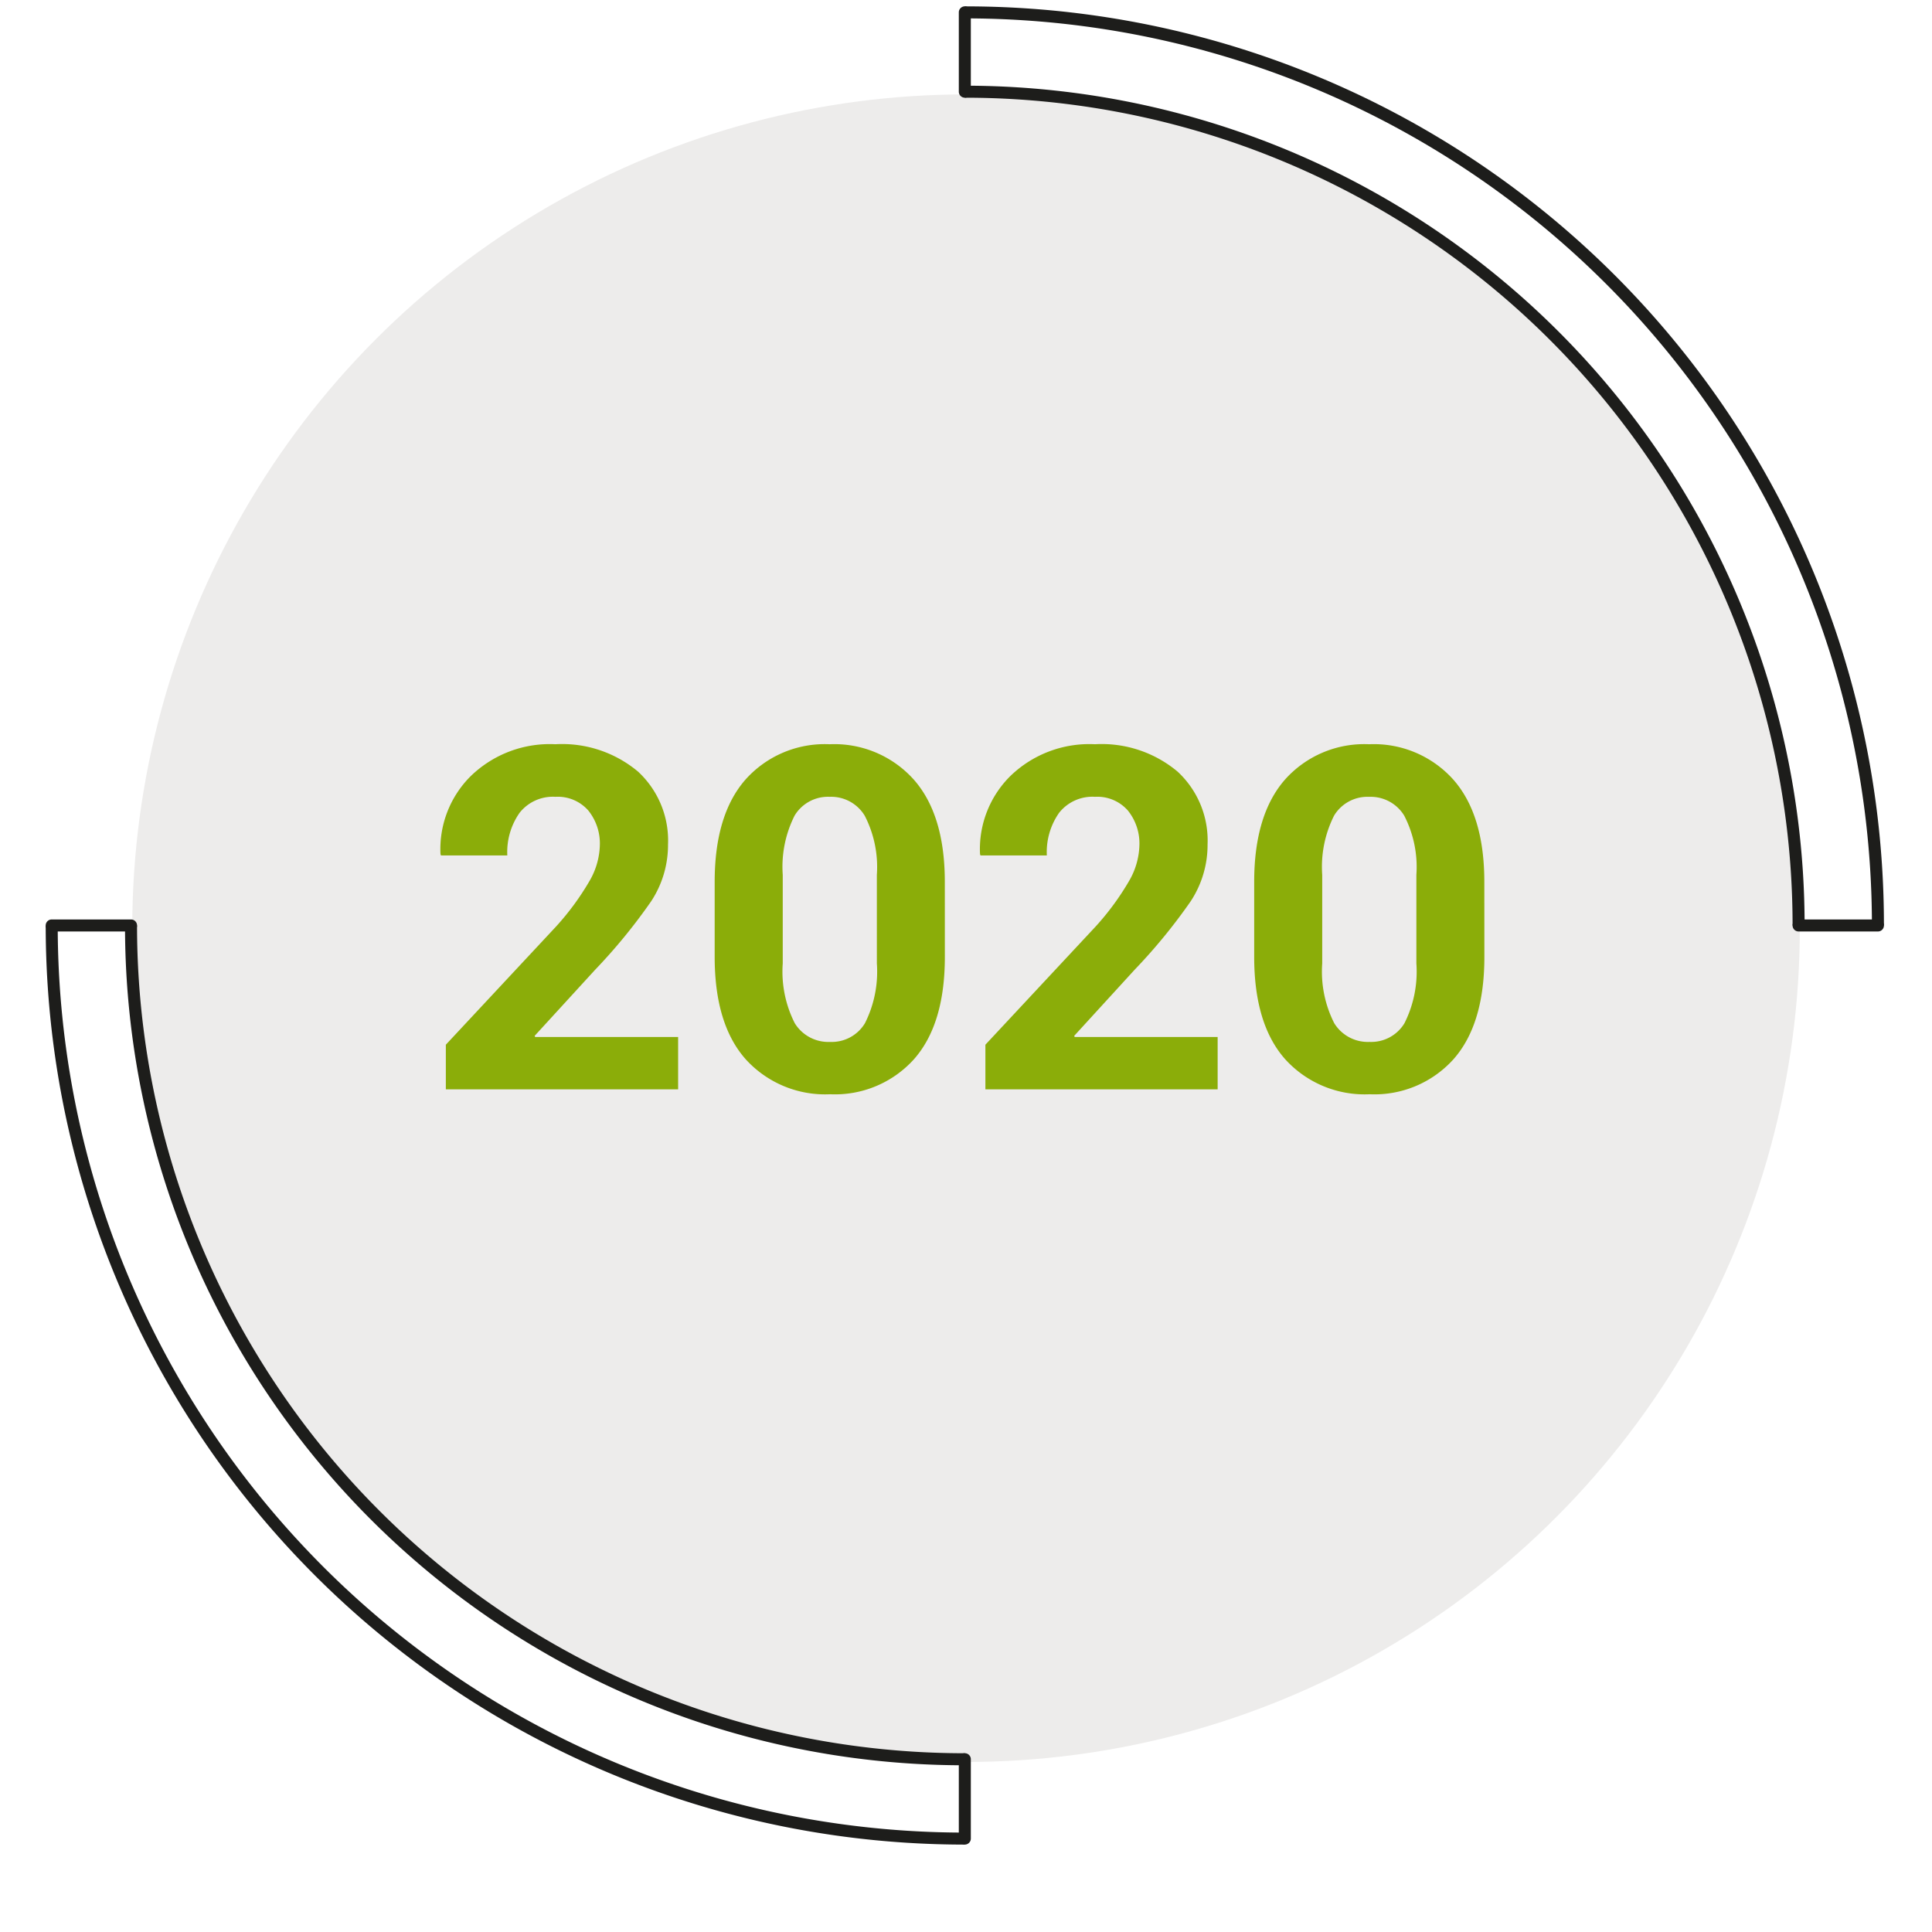 <svg xmlns="http://www.w3.org/2000/svg" xmlns:xlink="http://www.w3.org/1999/xlink" width="153.421" height="153.421" viewBox="0 0 153.421 153.421"><defs><filter id="a" x="0" y="0" width="153.421" height="153.421" filterUnits="userSpaceOnUse"><feGaussianBlur stdDeviation="3.5"></feGaussianBlur></filter></defs><g transform="translate(-143.396 -2524.495)"><g transform="translate(-6431.282 -9094.438)"><g transform="matrix(1, 0, 0, 1, 6574.68, 11618.93)" filter="url(#a)"><circle cx="66.211" cy="66.211" r="66.211" transform="translate(10.5 7.5)" fill="#edeceb"></circle></g><g transform="translate(6650.818 11619.438)"><path d="M6874.482,11705.932h-.954a65.733,65.733,0,0,0-65.733-65.733v-.954a66.687,66.687,0,0,1,66.688,66.688Z" transform="translate(-6807.318 -11632.945)" fill="#1d1d1b"></path><path d="M6880.782,11692.426h-.954a72.032,72.032,0,0,0-72.033-72.033v-.954a72.929,72.929,0,0,1,72.987,72.987Z" transform="translate(-6807.318 -11619.438)" fill="#1d1d1b"></path><path d="M7021.252,11848.379h-6.3a.477.477,0,1,1,0-.954h6.3a.477.477,0,1,1,0,.954Z" transform="translate(-6948.265 -11774.915)" fill="#1d1d1b"></path><path d="M6806.772,11626.691a.477.477,0,0,1-.477-.477v-6.3a.477.477,0,1,1,.954,0v6.3A.477.477,0,0,1,6806.772,11626.691Z" transform="translate(-6806.295 -11619.438)" fill="#1d1d1b"></path></g><g transform="translate(6578.308 11691.948)"><path d="M6664.8,11915.613a66.638,66.638,0,0,1-66.688-66.688h.954a65.733,65.733,0,0,0,65.734,65.733Z" transform="translate(-6591.814 -11848.447)" fill="#1d1d1b"></path><path d="M6651.295,11921.912a72.983,72.983,0,0,1-72.987-72.987h.954a72.032,72.032,0,0,0,72.033,72.033Z" transform="translate(-6578.308 -11848.447)" fill="#1d1d1b"></path><path d="M6806.772,12062.859a.478.478,0,0,1-.477-.478v-6.3a.477.477,0,1,1,.954,0v6.3A.478.478,0,0,1,6806.772,12062.859Z" transform="translate(-6733.785 -11989.395)" fill="#1d1d1b"></path><path d="M6585.084,11848.379h-6.3a.477.477,0,1,1,0-.954h6.3a.477.477,0,1,1,0,.954Z" transform="translate(-6578.308 -11847.425)" fill="#1d1d1b"></path></g></g><path d="M-22.753,0H-41.2V-3.544l8.739-9.37a21.148,21.148,0,0,0,2.69-3.665,5.943,5.943,0,0,0,.8-2.774,4.174,4.174,0,0,0-.918-2.792,3.226,3.226,0,0,0-2.607-1.085,3.369,3.369,0,0,0-2.848,1.271,5.424,5.424,0,0,0-.974,3.386h-5.27l-.037-.111a8.167,8.167,0,0,1,2.4-6.188,9.014,9.014,0,0,1,6.726-2.533,9.379,9.379,0,0,1,6.559,2.171,7.449,7.449,0,0,1,2.384,5.789A8.124,8.124,0,0,1-24.9-14.927,44.625,44.625,0,0,1-29.34-9.5l-4.806,5.251.037.093h11.355ZM-1.573-10.521q0,5.362-2.458,8.136A8.439,8.439,0,0,1-10.683.39a8.512,8.512,0,0,1-6.7-2.774q-2.468-2.774-2.468-8.136v-5.956q0-5.344,2.458-8.136a8.434,8.434,0,0,1,6.67-2.792,8.469,8.469,0,0,1,6.67,2.792q2.477,2.792,2.477,8.136Zm-5.4-6.513a8.89,8.89,0,0,0-.965-4.7A3.116,3.116,0,0,0-10.72-23.23,3.093,3.093,0,0,0-13.5-21.746a9.028,9.028,0,0,0-.946,4.713V-10a9.046,9.046,0,0,0,.956,4.75,3.132,3.132,0,0,0,2.811,1.484A3.077,3.077,0,0,0-7.918-5.251,9.12,9.12,0,0,0-6.972-10ZM20.09,0H1.647V-3.544l8.739-9.37a21.148,21.148,0,0,0,2.69-3.665,5.943,5.943,0,0,0,.8-2.774,4.174,4.174,0,0,0-.918-2.792,3.226,3.226,0,0,0-2.607-1.085A3.369,3.369,0,0,0,7.5-21.959a5.424,5.424,0,0,0-.974,3.386H1.257l-.037-.111a8.167,8.167,0,0,1,2.4-6.188,9.014,9.014,0,0,1,6.726-2.533,9.379,9.379,0,0,1,6.559,2.171,7.449,7.449,0,0,1,2.384,5.789,8.124,8.124,0,0,1-1.345,4.518A44.625,44.625,0,0,1,13.5-9.5L8.7-4.249l.037.093H20.09ZM41.271-10.521q0,5.362-2.458,8.136A8.439,8.439,0,0,1,32.16.39a8.512,8.512,0,0,1-6.7-2.774q-2.468-2.774-2.468-8.136v-5.956q0-5.344,2.458-8.136a8.434,8.434,0,0,1,6.67-2.792,8.469,8.469,0,0,1,6.67,2.792q2.477,2.792,2.477,8.136Zm-5.4-6.513a8.89,8.89,0,0,0-.965-4.7,3.116,3.116,0,0,0-2.783-1.494,3.093,3.093,0,0,0-2.783,1.484,9.028,9.028,0,0,0-.946,4.713V-10a9.046,9.046,0,0,0,.956,4.75A3.132,3.132,0,0,0,32.16-3.767a3.077,3.077,0,0,0,2.765-1.484A9.12,9.12,0,0,0,35.871-10Z" transform="translate(220 2611)" fill="#8bad09"></path></g></svg>